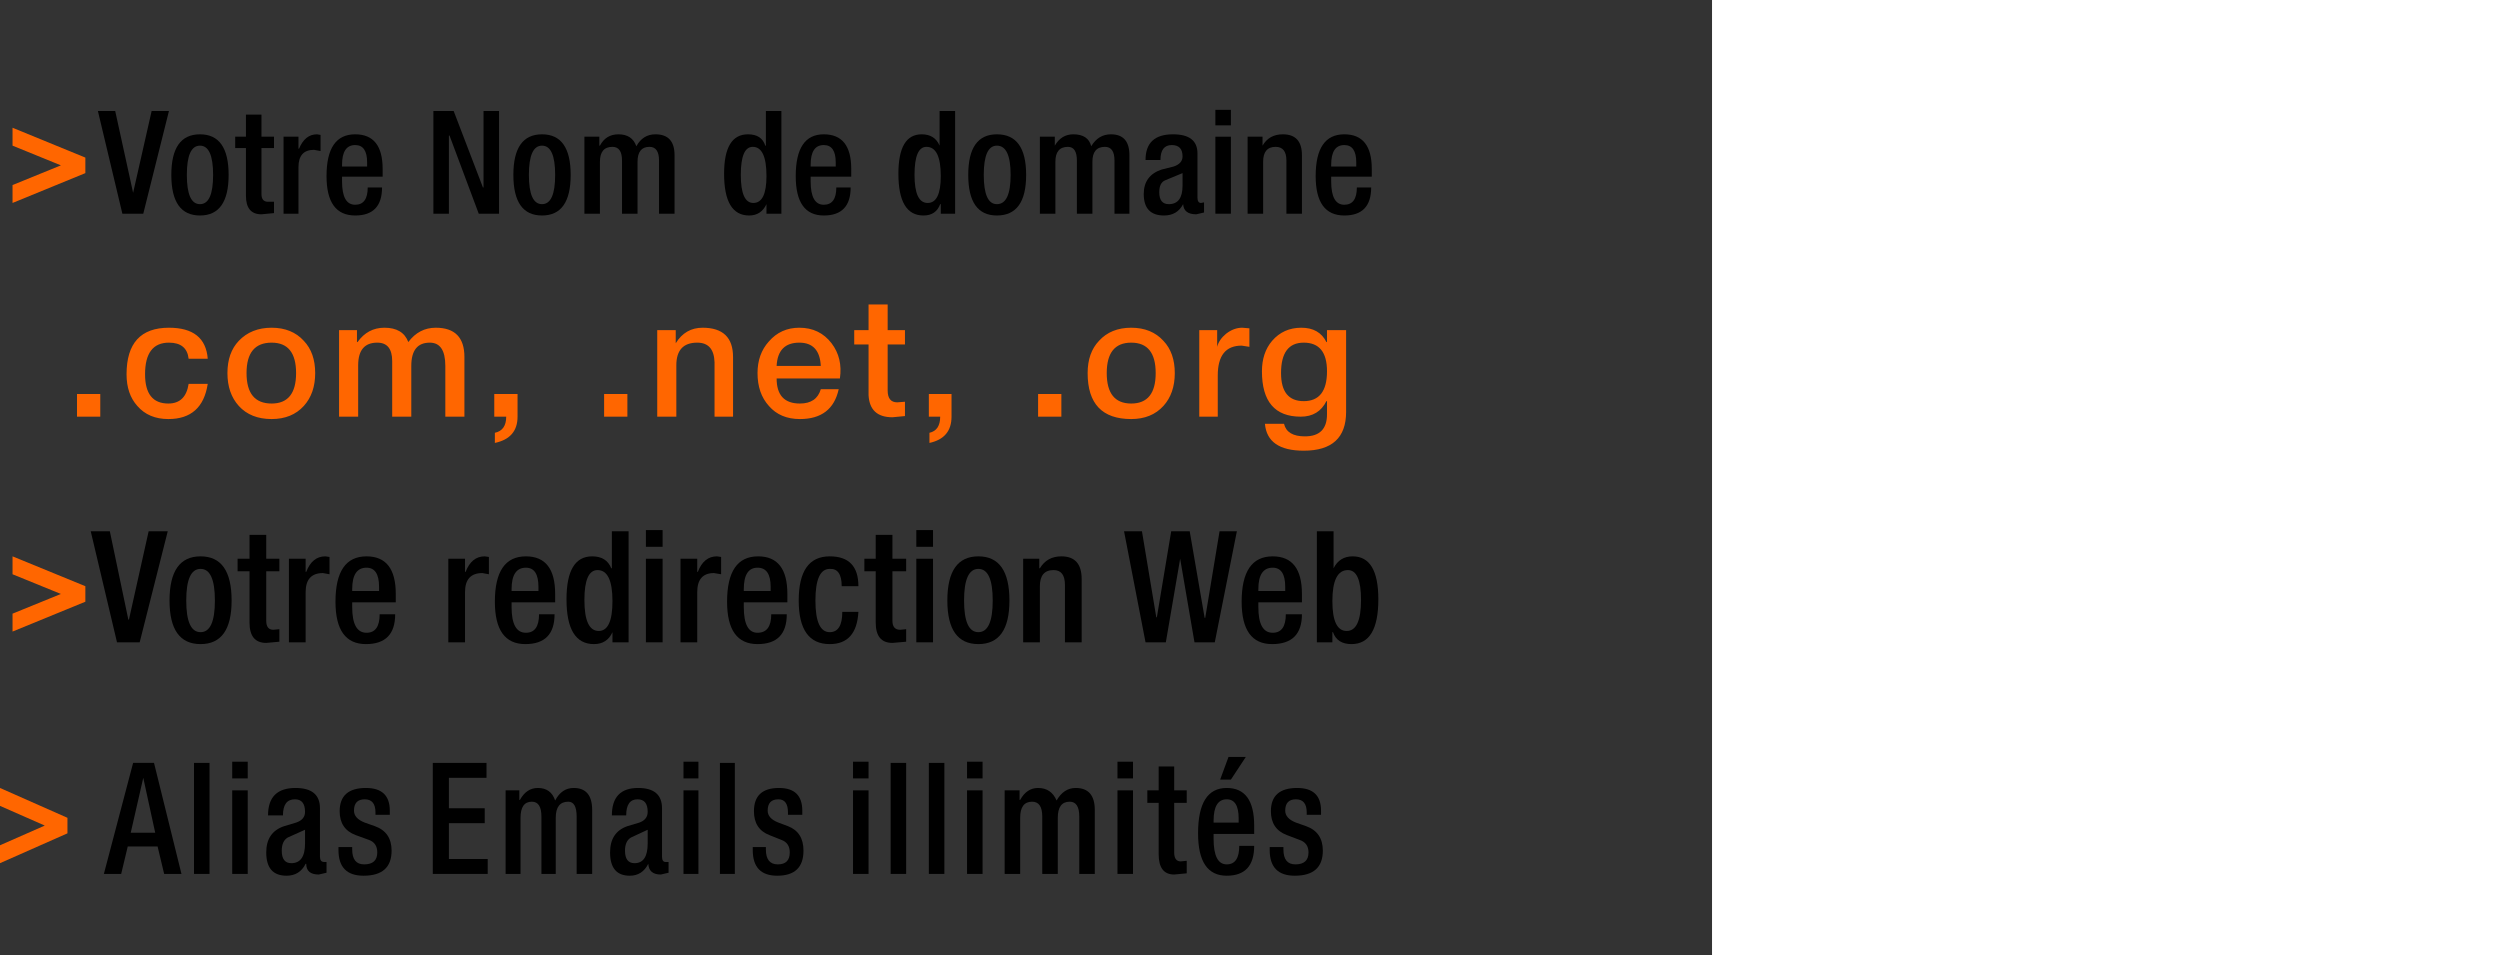 <?xml version="1.0" encoding="UTF-8" standalone="no"?>
<svg xmlns:xlink="http://www.w3.org/1999/xlink" height="80.0px" width="209.4px" xmlns="http://www.w3.org/2000/svg">
  <rect width="100%" height="100%" fill="#333333" stroke="none"/>
  <g transform="matrix(1.0, 0.0, 0.0, 1.0, 72.3, 34.1)">
    <path d="M2.05 -6.45 L3.5 -6.45 3.5 -5.25 2.05 -5.25 2.05 -1.4 Q2.05 -0.4 2.85 -0.4 L3.5 -0.45 3.5 0.75 2.45 0.85 Q0.55 0.85 0.45 -1.0 L0.45 -5.25 -0.75 -5.25 -0.75 -6.45 0.45 -6.45 0.45 -8.6 2.05 -8.6 2.05 -6.45 M7.4 -1.1 L7.4 0.8 Q7.4 2.6 5.55 3.0 L5.55 2.15 Q6.45 1.95 6.45 0.8 L5.5 0.8 5.5 -1.1 7.4 -1.1 M19.75 -5.55 Q20.75 -6.65 22.45 -6.65 24.15 -6.65 25.15 -5.55 26.1 -4.55 26.1 -2.85 26.1 -1.15 25.15 -0.1 24.15 1.0 22.45 1.0 18.8 1.0 18.8 -2.85 18.8 -4.55 19.75 -5.55 M16.6 -1.1 L16.6 0.8 14.65 0.8 14.65 -1.1 16.6 -1.1 M29.65 -6.45 L29.65 -5.05 Q29.8 -5.65 30.4 -6.15 31.05 -6.65 31.75 -6.65 L32.35 -6.6 32.35 -5.05 31.7 -5.15 Q29.7 -5.15 29.7 -2.65 L29.7 0.8 28.15 0.8 28.15 -6.45 29.65 -6.45 M24.5 -2.85 Q24.5 -5.4 22.45 -5.4 20.4 -5.4 20.4 -2.85 20.4 -0.3 22.45 -0.3 24.5 -0.3 24.5 -2.85 M40.45 -6.45 L40.45 0.4 Q40.45 3.65 36.9 3.65 33.85 3.65 33.65 1.4 L35.25 1.4 Q35.5 2.45 37.0 2.45 38.85 2.45 38.85 0.6 L38.85 -0.5 38.8 -0.5 Q38.15 0.8 36.65 0.8 33.4 0.8 33.4 -3.0 33.4 -4.55 34.25 -5.55 35.2 -6.65 36.7 -6.65 38.2 -6.65 38.8 -5.45 L38.85 -5.45 38.85 -6.45 40.45 -6.45 M36.9 -5.4 Q35.0 -5.4 35.0 -2.85 35.0 -0.5 36.9 -0.5 38.85 -0.5 38.85 -3.0 38.85 -5.4 36.9 -5.4 M-65.15 -19.6 L-71.25 -17.1 -71.25 -18.6 -67.2 -20.25 -71.25 -21.9 -71.25 -23.4 -65.15 -20.9 -65.15 -19.6 M-61.7 -2.75 Q-61.7 -6.65 -58.15 -6.65 -55.1 -6.65 -54.9 -4.05 L-56.5 -4.05 Q-56.65 -5.4 -58.15 -5.4 -60.15 -5.4 -60.15 -2.75 -60.15 -0.3 -58.2 -0.3 -56.75 -0.3 -56.5 -1.95 L-54.9 -1.95 Q-55.35 1.0 -58.2 1.0 -59.85 1.0 -60.8 -0.1 -61.7 -1.1 -61.7 -2.75 M-63.9 -1.1 L-63.9 0.8 -65.85 0.8 -65.85 -1.1 -63.9 -1.1 M-52.3 -5.55 Q-51.25 -6.65 -49.55 -6.65 -47.85 -6.65 -46.85 -5.55 -45.9 -4.55 -45.9 -2.85 -45.9 -1.15 -46.85 -0.1 -47.85 1.0 -49.55 1.0 -51.3 1.0 -52.3 -0.1 -53.25 -1.15 -53.25 -2.85 -53.25 -4.55 -52.3 -5.55 M-42.4 -6.45 L-42.4 -5.45 -42.35 -5.45 Q-41.5 -6.65 -40.1 -6.65 -38.55 -6.65 -38.1 -5.45 -37.2 -6.65 -35.8 -6.65 -33.4 -6.65 -33.4 -4.2 L-33.4 0.8 -35.0 0.8 -35.0 -3.45 Q-35.0 -5.4 -36.3 -5.4 -37.85 -5.4 -37.85 -3.45 L-37.85 0.8 -39.45 0.8 -39.45 -3.85 Q-39.45 -5.4 -40.7 -5.4 -42.3 -5.4 -42.3 -3.5 L-42.3 0.8 -43.9 0.8 -43.9 -6.45 -42.4 -6.45 M-47.5 -2.85 Q-47.5 -5.4 -49.55 -5.4 -51.65 -5.4 -51.65 -2.85 -51.65 -0.3 -49.55 -0.3 -47.5 -0.3 -47.5 -2.85 M-28.95 -1.1 L-28.95 0.8 Q-28.95 2.6 -30.85 3.0 L-30.85 2.15 Q-29.9 1.95 -29.9 0.8 L-30.9 0.8 -30.9 -1.1 -28.95 -1.1 M-10.9 -4.2 L-10.9 0.8 -12.45 0.8 -12.45 -3.75 Q-12.5 -5.4 -13.9 -5.4 -15.65 -5.4 -15.65 -3.5 L-15.65 0.8 -17.25 0.8 -17.25 -6.45 -15.7 -6.45 -15.7 -5.35 Q-14.9 -6.65 -13.45 -6.65 -10.9 -6.65 -10.9 -4.2 M-8.85 -2.85 Q-8.85 -4.45 -7.9 -5.5 -6.9 -6.65 -5.35 -6.65 -3.65 -6.65 -2.65 -5.35 -1.7 -4.1 -1.95 -2.4 L-7.25 -2.4 Q-7.25 -0.3 -5.3 -0.3 -3.9 -0.3 -3.55 -1.5 L-2.05 -1.5 Q-2.6 1.0 -5.3 1.0 -6.95 1.0 -7.9 -0.1 -8.85 -1.15 -8.85 -2.85 M-7.25 -3.45 L-3.55 -3.45 Q-3.65 -5.4 -5.35 -5.4 -7.15 -5.4 -7.25 -3.45 M-19.75 -1.1 L-19.75 0.8 -21.7 0.8 -21.7 -1.1 -19.75 -1.1 M-71.25 18.8 L-71.25 17.3 -67.2 15.65 -71.25 14.0 -71.25 12.5 -65.15 15.0 -65.15 16.3 -71.25 18.8 M-72.3 31.9 L-66.65 34.4 -66.65 35.7 -72.3 38.2 -72.3 36.7 -68.55 35.05 -72.3 33.4 -72.3 31.9" fill="#ff6600" fill-rule="evenodd" stroke="none"/>
    <path d="M137.1 -34.1 L137.1 45.9 71.1 45.9 71.1 -34.1 137.1 -34.1" fill="#ffffff" fill-rule="evenodd" stroke="none"/>
    <path d="M-64.1 -24.8 L-62.65 -24.8 -61.15 -17.95 -59.6 -24.8 -58.15 -24.8 -60.3 -16.2 -62.05 -16.2 -64.1 -24.8" fill="#000000" fill-rule="evenodd" stroke="none"/>
    <path d="M-55.55 -22.85 Q-53.15 -22.85 -53.15 -19.45 -53.15 -16.05 -55.55 -16.05 -57.95 -16.05 -57.95 -19.45 -57.95 -22.85 -55.55 -22.85 M-55.55 -17.0 Q-54.45 -17.0 -54.45 -19.45 -54.45 -21.9 -55.55 -21.9 -56.65 -21.9 -56.65 -19.45 -56.65 -17.0 -55.55 -17.0" fill="#000000" fill-rule="evenodd" stroke="none"/>
    <path d="M-50.4 -24.5 L-50.4 -22.65 -49.35 -22.65 -49.35 -21.7 -50.4 -21.7 -50.4 -17.85 Q-50.4 -17.2 -49.85 -17.2 L-49.35 -17.2 -49.35 -16.25 -50.4 -16.15 Q-51.7 -16.15 -51.7 -17.7 L-51.7 -21.7 -52.6 -21.7 -52.6 -22.65 -51.7 -22.65 -51.7 -24.5 -50.4 -24.5" fill="#000000" fill-rule="evenodd" stroke="none"/>
    <path d="M-47.3 -22.65 L-47.3 -21.65 -47.25 -21.65 Q-46.75 -22.85 -45.75 -22.85 L-45.45 -22.8 -45.45 -21.45 -46.0 -21.55 Q-47.3 -21.55 -47.3 -20.1 L-47.3 -16.2 -48.55 -16.2 -48.55 -22.65 -47.3 -22.65" fill="#000000" fill-rule="evenodd" stroke="none"/>
    <path d="M-41.55 -20.5 Q-41.55 -21.95 -42.55 -21.95 -43.65 -21.95 -43.65 -20.3 L-43.65 -20.15 -41.55 -20.15 -41.55 -20.5 M-42.55 -16.95 Q-41.5 -16.95 -41.5 -18.4 L-40.3 -18.4 Q-40.3 -16.05 -42.55 -16.05 -44.95 -16.05 -44.95 -19.35 -44.95 -22.85 -42.55 -22.85 -40.25 -22.85 -40.25 -19.95 L-40.25 -19.3 -43.65 -19.3 -43.65 -18.9 Q-43.65 -16.95 -42.55 -16.95" fill="#000000" fill-rule="evenodd" stroke="none"/>
    <path d="M-30.5 -24.8 L-30.5 -16.2 -32.2 -16.2 -34.65 -22.75 -34.7 -22.75 -34.7 -16.2 -36.0 -16.2 -36.0 -24.8 -34.3 -24.8 -31.85 -18.4 -31.8 -18.4 -31.8 -24.8 -30.5 -24.8" fill="#000000" fill-rule="evenodd" stroke="none"/>
    <path d="M-26.9 -22.85 Q-24.5 -22.85 -24.5 -19.45 -24.5 -16.05 -26.9 -16.05 -29.3 -16.05 -29.3 -19.45 -29.3 -22.85 -26.9 -22.85 M-26.9 -17.0 Q-25.8 -17.0 -25.8 -19.45 -25.8 -21.9 -26.9 -21.9 -28.0 -21.9 -28.0 -19.45 -28.0 -17.0 -26.9 -17.0" fill="#000000" fill-rule="evenodd" stroke="none"/>
    <path d="M-18.9 -20.55 L-18.9 -16.2 -20.2 -16.2 -20.2 -20.65 Q-20.2 -21.8 -21.0 -21.8 -22.05 -21.8 -22.05 -20.55 L-22.05 -16.2 -23.35 -16.2 -23.35 -22.65 -22.1 -22.65 -22.1 -21.9 -22.05 -21.9 Q-21.55 -22.85 -20.5 -22.85 -19.35 -22.85 -19.0 -21.85 -18.45 -22.85 -17.4 -22.85 -15.8 -22.85 -15.8 -21.1 L-15.8 -16.2 -17.1 -16.2 -17.1 -20.65 Q-17.1 -21.8 -17.9 -21.8 -18.9 -21.8 -18.9 -20.55" fill="#000000" fill-rule="evenodd" stroke="none"/>
    <path d="M-6.85 -24.8 L-6.85 -16.2 -8.1 -16.2 -8.1 -17.0 Q-8.55 -16.05 -9.55 -16.05 -11.65 -16.05 -11.65 -19.55 -11.65 -22.85 -9.65 -22.85 -8.5 -22.85 -8.2 -21.9 L-8.15 -21.9 -8.15 -24.8 -6.85 -24.8 M-8.1 -19.35 Q-8.1 -21.8 -9.25 -21.8 -10.25 -21.8 -10.25 -19.45 -10.25 -17.1 -9.2 -17.1 -8.1 -17.1 -8.1 -19.35" fill="#000000" fill-rule="evenodd" stroke="none"/>
    <path d="M-4.4 -18.9 Q-4.4 -16.95 -3.3 -16.95 -2.25 -16.95 -2.25 -18.4 L-1.05 -18.4 Q-1.05 -16.05 -3.3 -16.05 -5.65 -16.05 -5.65 -19.35 -5.65 -22.85 -3.3 -22.85 -1.0 -22.85 -1.0 -19.95 L-1.0 -19.3 -4.4 -19.3 -4.4 -18.9 M-4.4 -20.15 L-2.3 -20.15 -2.3 -20.5 Q-2.3 -21.95 -3.3 -21.95 -4.4 -21.95 -4.4 -20.3 L-4.4 -20.15" fill="#000000" fill-rule="evenodd" stroke="none"/>
    <path d="M7.7 -24.8 L7.7 -16.2 6.5 -16.2 6.5 -17.0 6.45 -17.0 Q6.1 -16.05 5.05 -16.05 2.95 -16.05 2.95 -19.55 2.95 -22.85 4.9 -22.85 6.0 -22.85 6.4 -21.9 L6.4 -24.8 7.7 -24.8 M5.4 -17.1 Q6.5 -17.1 6.5 -19.35 6.5 -21.8 5.3 -21.8 4.3 -21.8 4.3 -19.45 4.3 -17.1 5.4 -17.1" fill="#000000" fill-rule="evenodd" stroke="none"/>
    <path d="M11.2 -22.85 Q13.65 -22.85 13.65 -19.45 13.65 -16.05 11.2 -16.05 8.8 -16.05 8.8 -19.45 8.8 -22.85 11.2 -22.85 M11.2 -17.0 Q12.35 -17.0 12.35 -19.45 12.35 -21.9 11.2 -21.9 10.1 -21.9 10.1 -19.45 10.1 -17.0 11.2 -17.0" fill="#000000" fill-rule="evenodd" stroke="none"/>
    <path d="M14.8 -22.65 L16.05 -22.65 16.05 -21.9 Q16.6 -22.85 17.6 -22.85 18.85 -22.85 19.1 -21.85 19.7 -22.85 20.75 -22.85 22.3 -22.85 22.3 -21.1 L22.3 -16.2 21.05 -16.2 21.05 -20.65 Q21.05 -21.8 20.25 -21.8 19.2 -21.8 19.2 -20.55 L19.2 -16.2 17.9 -16.2 17.9 -20.65 Q17.9 -21.8 17.15 -21.8 16.1 -21.8 16.1 -20.55 L16.1 -16.2 14.8 -16.2 14.8 -22.65" fill="#000000" fill-rule="evenodd" stroke="none"/>
    <path d="M24.8 -18.0 Q24.8 -17.0 25.6 -17.0 26.75 -17.0 26.75 -18.55 L26.75 -19.6 25.3 -19.0 Q24.8 -18.8 24.8 -18.0 M25.0 -19.9 L26.0 -20.15 Q26.75 -20.4 26.75 -21.0 26.75 -21.95 25.85 -21.95 24.9 -21.95 24.9 -20.7 L23.65 -20.7 Q23.65 -22.85 25.95 -22.85 28.0 -22.85 28.0 -21.25 L28.0 -17.55 Q28.0 -17.1 28.3 -17.1 L28.55 -17.15 28.55 -16.3 27.9 -16.15 Q26.85 -16.15 26.8 -17.0 26.3 -16.05 25.2 -16.05 23.5 -16.05 23.5 -17.85 23.5 -19.4 25.0 -19.9" fill="#000000" fill-rule="evenodd" stroke="none"/>
    <path d="M29.5 -24.9 L30.8 -24.9 30.8 -23.6 29.5 -23.6 29.5 -24.9 M29.5 -22.65 L30.8 -22.65 30.8 -16.2 29.5 -16.2 29.5 -22.65" fill="#000000" fill-rule="evenodd" stroke="none"/>
    <path d="M33.45 -22.65 L33.45 -21.9 Q34.0 -22.85 35.15 -22.85 36.75 -22.85 36.75 -21.1 L36.75 -16.2 35.45 -16.2 35.45 -20.65 Q35.45 -21.8 34.55 -21.8 33.5 -21.8 33.5 -20.55 L33.5 -16.2 32.2 -16.2 32.2 -22.65 33.45 -22.65" fill="#000000" fill-rule="evenodd" stroke="none"/>
    <path d="M42.6 -19.3 L39.2 -19.3 39.2 -18.9 Q39.2 -16.95 40.3 -16.95 41.35 -16.95 41.35 -18.4 L42.55 -18.4 Q42.55 -16.05 40.3 -16.05 37.9 -16.05 37.9 -19.35 37.9 -22.85 40.3 -22.85 42.6 -22.85 42.6 -19.95 L42.6 -19.3 M39.2 -20.3 L39.2 -20.15 41.3 -20.15 41.3 -20.5 Q41.3 -21.95 40.3 -21.95 39.2 -21.95 39.2 -20.3" fill="#000000" fill-rule="evenodd" stroke="none"/>
    <path d="M-64.7 10.4 L-63.1 10.4 -61.55 17.8 -61.5 17.8 -59.85 10.4 -58.25 10.4 -60.6 19.7 -62.5 19.7 -64.7 10.4" fill="#000000" fill-rule="evenodd" stroke="none"/>
    <path d="M-55.5 12.5 Q-52.9 12.5 -52.9 16.2 -52.9 19.85 -55.5 19.85 -58.1 19.85 -58.1 16.2 -58.1 12.5 -55.5 12.5 M-55.5 18.85 Q-54.3 18.85 -54.3 16.2 -54.3 13.55 -55.5 13.55 -56.7 13.55 -56.7 16.2 -56.7 18.85 -55.5 18.85" fill="#000000" fill-rule="evenodd" stroke="none"/>
    <path d="M-52.4 12.7 L-51.4 12.7 -51.4 10.7 -50.0 10.7 -50.0 12.7 -48.9 12.7 -48.9 13.75 -50.0 13.75 -50.0 17.9 Q-50.0 18.65 -49.4 18.65 L-48.9 18.6 -48.9 19.65 -50.0 19.75 Q-51.4 19.75 -51.4 18.05 L-51.4 13.75 -52.4 13.75 -52.4 12.7" fill="#000000" fill-rule="evenodd" stroke="none"/>
    <path d="M-46.7 12.7 L-46.7 13.8 -46.65 13.8 Q-46.15 12.5 -45.05 12.5 L-44.7 12.55 -44.7 14.0 -45.25 13.9 Q-46.7 13.9 -46.7 15.5 L-46.7 19.7 -48.1 19.7 -48.1 12.7 -46.7 12.7" fill="#000000" fill-rule="evenodd" stroke="none"/>
    <path d="M-39.15 16.35 L-42.8 16.35 -42.8 16.75 Q-42.8 18.9 -41.6 18.9 -40.5 18.9 -40.5 17.35 L-39.2 17.35 Q-39.2 19.85 -41.65 19.85 -44.2 19.85 -44.2 16.3 -44.2 12.5 -41.6 12.5 -39.15 12.5 -39.15 15.65 L-39.15 16.35 M-40.55 15.4 L-40.55 15.05 Q-40.55 13.45 -41.6 13.45 -42.8 13.45 -42.8 15.25 L-42.8 15.4 -40.55 15.4" fill="#000000" fill-rule="evenodd" stroke="none"/>
    <path d="M-33.35 12.7 L-33.35 13.8 -33.3 13.8 Q-32.8 12.5 -31.7 12.5 L-31.35 12.55 -31.35 14.0 -31.9 13.9 Q-33.35 13.9 -33.35 15.5 L-33.35 19.7 -34.75 19.7 -34.75 12.7 -33.35 12.7" fill="#000000" fill-rule="evenodd" stroke="none"/>
    <path d="M-25.8 16.35 L-29.45 16.35 -29.45 16.75 Q-29.45 18.9 -28.25 18.9 -27.15 18.9 -27.15 17.35 L-25.85 17.35 Q-25.85 19.85 -28.3 19.85 -30.85 19.85 -30.85 16.3 -30.85 12.5 -28.25 12.5 -25.8 12.5 -25.8 15.65 L-25.8 16.35 M-27.2 15.4 L-27.2 15.05 Q-27.2 13.45 -28.25 13.45 -29.45 13.45 -29.45 15.25 L-29.45 15.4 -27.2 15.4" fill="#000000" fill-rule="evenodd" stroke="none"/>
    <path d="M-19.65 10.4 L-19.65 19.7 -21.0 19.7 -21.0 18.85 Q-21.45 19.85 -22.55 19.85 -24.85 19.85 -24.85 16.1 -24.85 12.5 -22.7 12.5 -21.5 12.5 -21.1 13.5 L-21.05 13.5 -21.05 10.4 -19.65 10.4 M-21.0 16.25 Q-21.0 13.65 -22.25 13.65 -23.35 13.65 -23.35 16.15 -23.35 18.75 -22.15 18.75 -21.0 18.75 -21.0 16.25" fill="#000000" fill-rule="evenodd" stroke="none"/>
    <path d="M-18.2 10.3 L-16.8 10.3 -16.8 11.7 -18.2 11.7 -18.2 10.3 M-18.2 12.7 L-16.8 12.7 -16.8 19.7 -18.2 19.7 -18.2 12.7" fill="#000000" fill-rule="evenodd" stroke="none"/>
    <path d="M-13.9 12.7 L-13.9 13.8 -13.85 13.8 Q-13.35 12.5 -12.25 12.5 L-11.9 12.55 -11.9 14.0 -12.5 13.9 Q-13.9 13.9 -13.9 15.5 L-13.9 19.7 -15.3 19.7 -15.3 12.7 -13.9 12.7" fill="#000000" fill-rule="evenodd" stroke="none"/>
    <path d="M-7.7 17.35 L-6.4 17.35 Q-6.4 19.85 -8.85 19.85 -11.4 19.85 -11.4 16.3 -11.4 12.5 -8.8 12.5 -6.35 12.5 -6.35 15.65 L-6.35 16.35 -10.0 16.35 -10.0 16.75 Q-10.0 18.9 -8.85 18.9 -7.7 18.9 -7.7 17.35 M-7.75 15.05 Q-7.75 13.45 -8.85 13.45 -10.0 13.45 -10.0 15.25 L-10.0 15.4 -7.75 15.4 -7.75 15.05" fill="#000000" fill-rule="evenodd" stroke="none"/>
    <path d="M-0.4 17.15 Q-0.55 19.85 -2.8 19.85 -5.4 19.85 -5.4 16.2 -5.4 12.5 -2.8 12.5 -0.4 12.5 -0.4 15.0 L-1.8 15.0 Q-1.8 13.5 -2.8 13.55 -4.0 13.55 -4.0 16.2 -4.0 18.85 -2.8 18.85 -1.75 18.85 -1.75 17.15 L-0.4 17.15" fill="#000000" fill-rule="evenodd" stroke="none"/>
    <path d="M0.1 12.7 L1.05 12.7 1.05 10.7 2.45 10.7 2.45 12.7 3.6 12.7 3.6 13.75 2.45 13.75 2.45 17.9 Q2.45 18.65 3.1 18.65 L3.6 18.6 3.6 19.65 2.45 19.75 Q1.05 19.75 1.05 18.05 L1.05 13.75 0.1 13.75 0.1 12.7" fill="#000000" fill-rule="evenodd" stroke="none"/>
    <path d="M4.45 10.3 L5.85 10.3 5.85 11.7 4.45 11.7 4.45 10.3 M4.45 12.7 L5.85 12.7 5.85 19.7 4.45 19.7 4.45 12.7" fill="#000000" fill-rule="evenodd" stroke="none"/>
    <path d="M9.65 12.5 Q12.25 12.5 12.25 16.2 12.25 19.85 9.65 19.85 7.05 19.85 7.05 16.2 7.05 12.5 9.65 12.5 M9.65 18.85 Q10.85 18.85 10.85 16.2 10.85 13.55 9.65 13.55 8.45 13.55 8.45 16.2 8.45 18.85 9.65 18.85" fill="#000000" fill-rule="evenodd" stroke="none"/>
    <path d="M16.9 14.9 Q16.9 13.65 15.95 13.65 14.8 13.65 14.8 15.0 L14.8 19.7 13.4 19.7 13.4 12.7 14.75 12.7 14.75 13.5 14.8 13.5 Q15.4 12.5 16.6 12.5 18.3 12.5 18.3 14.4 L18.3 19.7 16.9 19.7 16.9 14.9" fill="#000000" fill-rule="evenodd" stroke="none"/>
    <path d="M23.35 10.4 L24.55 17.6 24.6 17.6 25.8 10.4 27.35 10.4 28.6 17.65 28.65 17.65 29.85 10.4 31.3 10.4 29.45 19.7 27.75 19.7 26.55 12.7 25.35 19.7 23.65 19.7 21.85 10.4 23.35 10.4" fill="#000000" fill-rule="evenodd" stroke="none"/>
    <path d="M33.1 16.75 Q33.1 18.9 34.3 18.9 35.4 18.9 35.4 17.35 L36.75 17.35 Q36.75 19.85 34.25 19.85 31.7 19.85 31.7 16.3 31.7 12.5 34.3 12.5 36.75 12.5 36.75 15.65 L36.75 16.35 33.1 16.35 33.1 16.75 M35.35 15.05 Q35.35 13.45 34.3 13.45 33.1 13.45 33.1 15.25 L33.1 15.4 35.35 15.4 35.35 15.05" fill="#000000" fill-rule="evenodd" stroke="none"/>
    <path d="M39.4 10.4 L39.4 13.5 Q39.9 12.5 41.0 12.5 43.15 12.5 43.15 16.1 43.15 19.85 40.9 19.85 39.7 19.85 39.35 18.85 L39.3 18.85 39.3 19.7 38.0 19.7 38.0 10.4 39.4 10.4 M40.5 18.75 Q41.7 18.75 41.7 16.15 41.7 13.65 40.6 13.65 39.3 13.65 39.3 16.25 39.3 18.75 40.5 18.75" fill="#000000" fill-rule="evenodd" stroke="none"/>
    <path d="M-59.4 29.8 L-57.1 39.1 -58.55 39.1 -59.1 36.8 -61.6 36.8 -62.15 39.1 -63.6 39.1 -61.15 29.8 -59.4 29.8 M-59.3 35.65 L-60.3 31.05 -61.35 35.65 -59.3 35.65" fill="#000000" fill-rule="evenodd" stroke="none"/>
    <path d="M-56.05 29.8 L-54.75 29.8 -54.75 39.1 -56.05 39.1 -56.05 29.8" fill="#000000" fill-rule="evenodd" stroke="none"/>
    <path d="M-52.85 32.1 L-51.55 32.1 -51.55 39.1 -52.85 39.1 -52.85 32.1 M-52.85 29.7 L-51.55 29.7 -51.55 31.1 -52.85 31.1 -52.85 29.7" fill="#000000" fill-rule="evenodd" stroke="none"/>
    <path d="M-46.75 35.4 L-48.2 36.05 Q-48.7 36.35 -48.7 37.15 -48.7 38.2 -47.9 38.2 -46.75 38.2 -46.75 36.55 L-46.75 35.4 M-46.75 33.9 Q-46.75 32.85 -47.6 32.85 -48.6 32.85 -48.6 34.2 L-49.85 34.2 Q-49.85 31.9 -47.55 31.9 -45.5 31.9 -45.5 33.6 L-45.5 37.65 Q-45.5 38.1 -45.15 38.1 L-44.95 38.1 -44.95 39.0 -45.6 39.15 Q-46.65 39.15 -46.65 38.25 L-46.7 38.25 Q-47.2 39.25 -48.3 39.25 -50.0 39.25 -50.0 37.3 -50.0 35.6 -48.5 35.1 L-47.5 34.8 Q-46.75 34.55 -46.75 33.9" fill="#000000" fill-rule="evenodd" stroke="none"/>
    <path d="M-40.85 34.15 L-40.85 33.95 Q-40.85 32.85 -41.75 32.85 -42.65 32.85 -42.65 33.8 -42.65 34.45 -41.75 34.8 L-40.9 35.1 Q-39.5 35.6 -39.5 37.15 -39.5 39.25 -41.85 39.25 -43.95 39.25 -43.95 37.1 L-43.95 36.85 -42.8 36.85 -42.8 37.05 Q-42.8 38.3 -41.8 38.3 -40.7 38.3 -40.7 37.3 -40.7 36.5 -41.4 36.25 L-42.5 35.85 Q-43.85 35.35 -43.85 33.85 -43.85 31.9 -41.65 31.9 -39.65 31.9 -39.65 33.8 L-39.65 34.15 -40.85 34.15" fill="#000000" fill-rule="evenodd" stroke="none"/>
    <path d="M-0.85 32.1 L0.45 32.1 0.45 39.1 -0.85 39.1 -0.85 32.1 M-0.85 29.7 L0.45 29.7 0.45 31.1 -0.85 31.1 -0.85 29.7" fill="#000000" fill-rule="evenodd" stroke="none"/>
    <path d="M2.3 29.8 L3.6 29.8 3.6 39.1 2.3 39.1 2.3 29.8" fill="#000000" fill-rule="evenodd" stroke="none"/>
    <path d="M5.5 29.8 L6.8 29.8 6.8 39.1 5.5 39.1 5.5 29.8" fill="#000000" fill-rule="evenodd" stroke="none"/>
    <path d="M8.7 32.1 L10.0 32.1 10.0 39.1 8.7 39.1 8.7 32.1 M8.7 29.7 L10.0 29.7 10.0 31.1 8.7 31.1 8.7 29.7" fill="#000000" fill-rule="evenodd" stroke="none"/>
    <path d="M11.85 32.1 L13.1 32.1 13.1 32.9 13.15 32.9 Q13.7 31.9 14.65 31.9 15.75 31.9 16.2 32.95 16.8 31.9 17.8 31.9 19.4 31.9 19.4 33.75 L19.4 39.1 18.1 39.1 18.1 34.3 Q18.1 33.05 17.3 33.05 16.3 33.05 16.3 34.4 L16.3 39.1 15.0 39.1 15.0 34.3 Q15.0 33.05 14.15 33.05 13.15 33.05 13.15 34.4 L13.15 39.1 11.85 39.1 11.85 32.1" fill="#000000" fill-rule="evenodd" stroke="none"/>
    <path d="M21.3 32.1 L22.6 32.1 22.6 39.1 21.3 39.1 21.3 32.1 M21.3 29.7 L22.6 29.7 22.6 31.1 21.3 31.1 21.3 29.7" fill="#000000" fill-rule="evenodd" stroke="none"/>
    <path d="M26.05 30.1 L26.05 32.1 27.1 32.1 27.1 33.15 26.05 33.15 26.05 37.3 Q26.05 38.05 26.6 38.05 L27.1 38.0 27.1 39.05 26.05 39.15 Q24.75 39.15 24.75 37.45 L24.75 33.15 23.8 33.15 23.8 32.1 24.75 32.1 24.75 30.1 26.05 30.1" fill="#000000" fill-rule="evenodd" stroke="none"/>
    <path d="M32.05 29.3 L30.8 31.2 29.9 31.2 30.6 29.3 32.05 29.3 M31.45 34.8 L31.45 34.45 Q31.45 32.85 30.45 32.85 29.35 32.85 29.35 34.65 L29.35 34.8 31.45 34.8 M30.45 31.9 Q32.75 31.9 32.75 35.05 L32.75 35.75 29.35 35.75 29.35 36.15 Q29.35 38.3 30.45 38.3 31.5 38.3 31.5 36.75 L32.75 36.75 Q32.75 39.25 30.45 39.25 28.05 39.25 28.05 35.7 28.05 31.9 30.45 31.9" fill="#000000" fill-rule="evenodd" stroke="none"/>
    <path d="M38.35 34.15 L37.15 34.15 37.15 33.95 Q37.15 32.85 36.25 32.85 35.35 32.85 35.35 33.8 35.35 34.45 36.25 34.8 L37.1 35.1 Q38.5 35.6 38.5 37.15 38.5 39.25 36.15 39.25 34.05 39.25 34.05 37.1 L34.05 36.85 35.2 36.85 35.2 37.05 Q35.2 38.3 36.2 38.3 37.3 38.3 37.3 37.3 37.3 36.5 36.55 36.25 L35.5 35.85 Q34.15 35.35 34.15 33.85 34.15 31.9 36.35 31.9 38.35 31.9 38.35 33.8 L38.35 34.15" fill="#000000" fill-rule="evenodd" stroke="none"/>
    <path d="M-34.7 31.05 L-34.7 33.6 -31.7 33.6 -31.7 34.85 -34.7 34.85 -34.7 37.85 -31.45 37.85 -31.45 39.1 -36.05 39.1 -36.05 29.8 -31.55 29.8 -31.55 31.05 -34.7 31.05" fill="#000000" fill-rule="evenodd" stroke="none"/>
    <path d="M-25.75 34.4 L-25.75 39.1 -26.95 39.1 -26.95 34.3 Q-26.95 33.05 -27.75 33.05 -28.7 33.05 -28.7 34.4 L-28.7 39.1 -29.95 39.1 -29.95 32.1 -28.8 32.1 -28.8 32.9 -28.75 32.9 Q-28.2 31.9 -27.25 31.9 -26.15 31.9 -25.8 32.95 -25.25 31.9 -24.25 31.9 -22.7 31.9 -22.7 33.75 L-22.7 39.1 -24.0 39.1 -24.0 34.3 Q-24.0 33.05 -24.7 33.05 -25.75 33.05 -25.75 34.4" fill="#000000" fill-rule="evenodd" stroke="none"/>
    <path d="M-18.9 32.85 Q-19.85 32.85 -19.85 34.2 L-21.05 34.2 Q-21.05 31.9 -18.85 31.9 -16.85 31.9 -16.85 33.6 L-16.85 37.65 Q-16.85 38.1 -16.55 38.1 L-16.3 38.1 -16.3 39.0 -16.95 39.15 Q-17.95 39.15 -18.0 38.25 -18.5 39.25 -19.55 39.25 -21.2 39.25 -21.2 37.3 -21.2 35.6 -19.75 35.1 L-18.75 34.8 Q-18.05 34.55 -18.05 33.9 -18.05 32.85 -18.9 32.85 M-19.45 36.05 Q-19.95 36.35 -19.95 37.15 -19.95 38.2 -19.15 38.2 -18.05 38.2 -18.05 36.55 L-18.05 35.4 -19.45 36.05" fill="#000000" fill-rule="evenodd" stroke="none"/>
    <path d="M-15.05 32.1 L-13.8 32.1 -13.8 39.1 -15.05 39.1 -15.05 32.1 M-15.05 29.7 L-13.8 29.7 -13.8 31.1 -15.05 31.1 -15.05 29.7" fill="#000000" fill-rule="evenodd" stroke="none"/>
    <path d="M-12.0 29.8 L-10.75 29.8 -10.75 39.1 -12.0 39.1 -12.0 29.8" fill="#000000" fill-rule="evenodd" stroke="none"/>
    <path d="M-6.3 34.15 L-6.3 33.95 Q-6.3 32.85 -7.1 32.85 -8.0 32.85 -8.0 33.8 -8.0 34.45 -7.1 34.8 L-6.3 35.1 Q-5.0 35.6 -5.0 37.15 -5.0 39.25 -7.2 39.25 -9.25 39.25 -9.25 37.1 L-9.25 36.85 -8.15 36.85 -8.15 37.05 Q-8.15 38.3 -7.15 38.3 -6.15 38.3 -6.15 37.3 -6.15 36.5 -6.85 36.25 L-7.85 35.85 Q-9.15 35.35 -9.15 33.85 -9.15 31.9 -7.05 31.9 -5.1 31.9 -5.1 33.8 L-5.1 34.15 -6.3 34.15" fill="#000000" fill-rule="evenodd" stroke="none"/>
  </g>
</svg>
